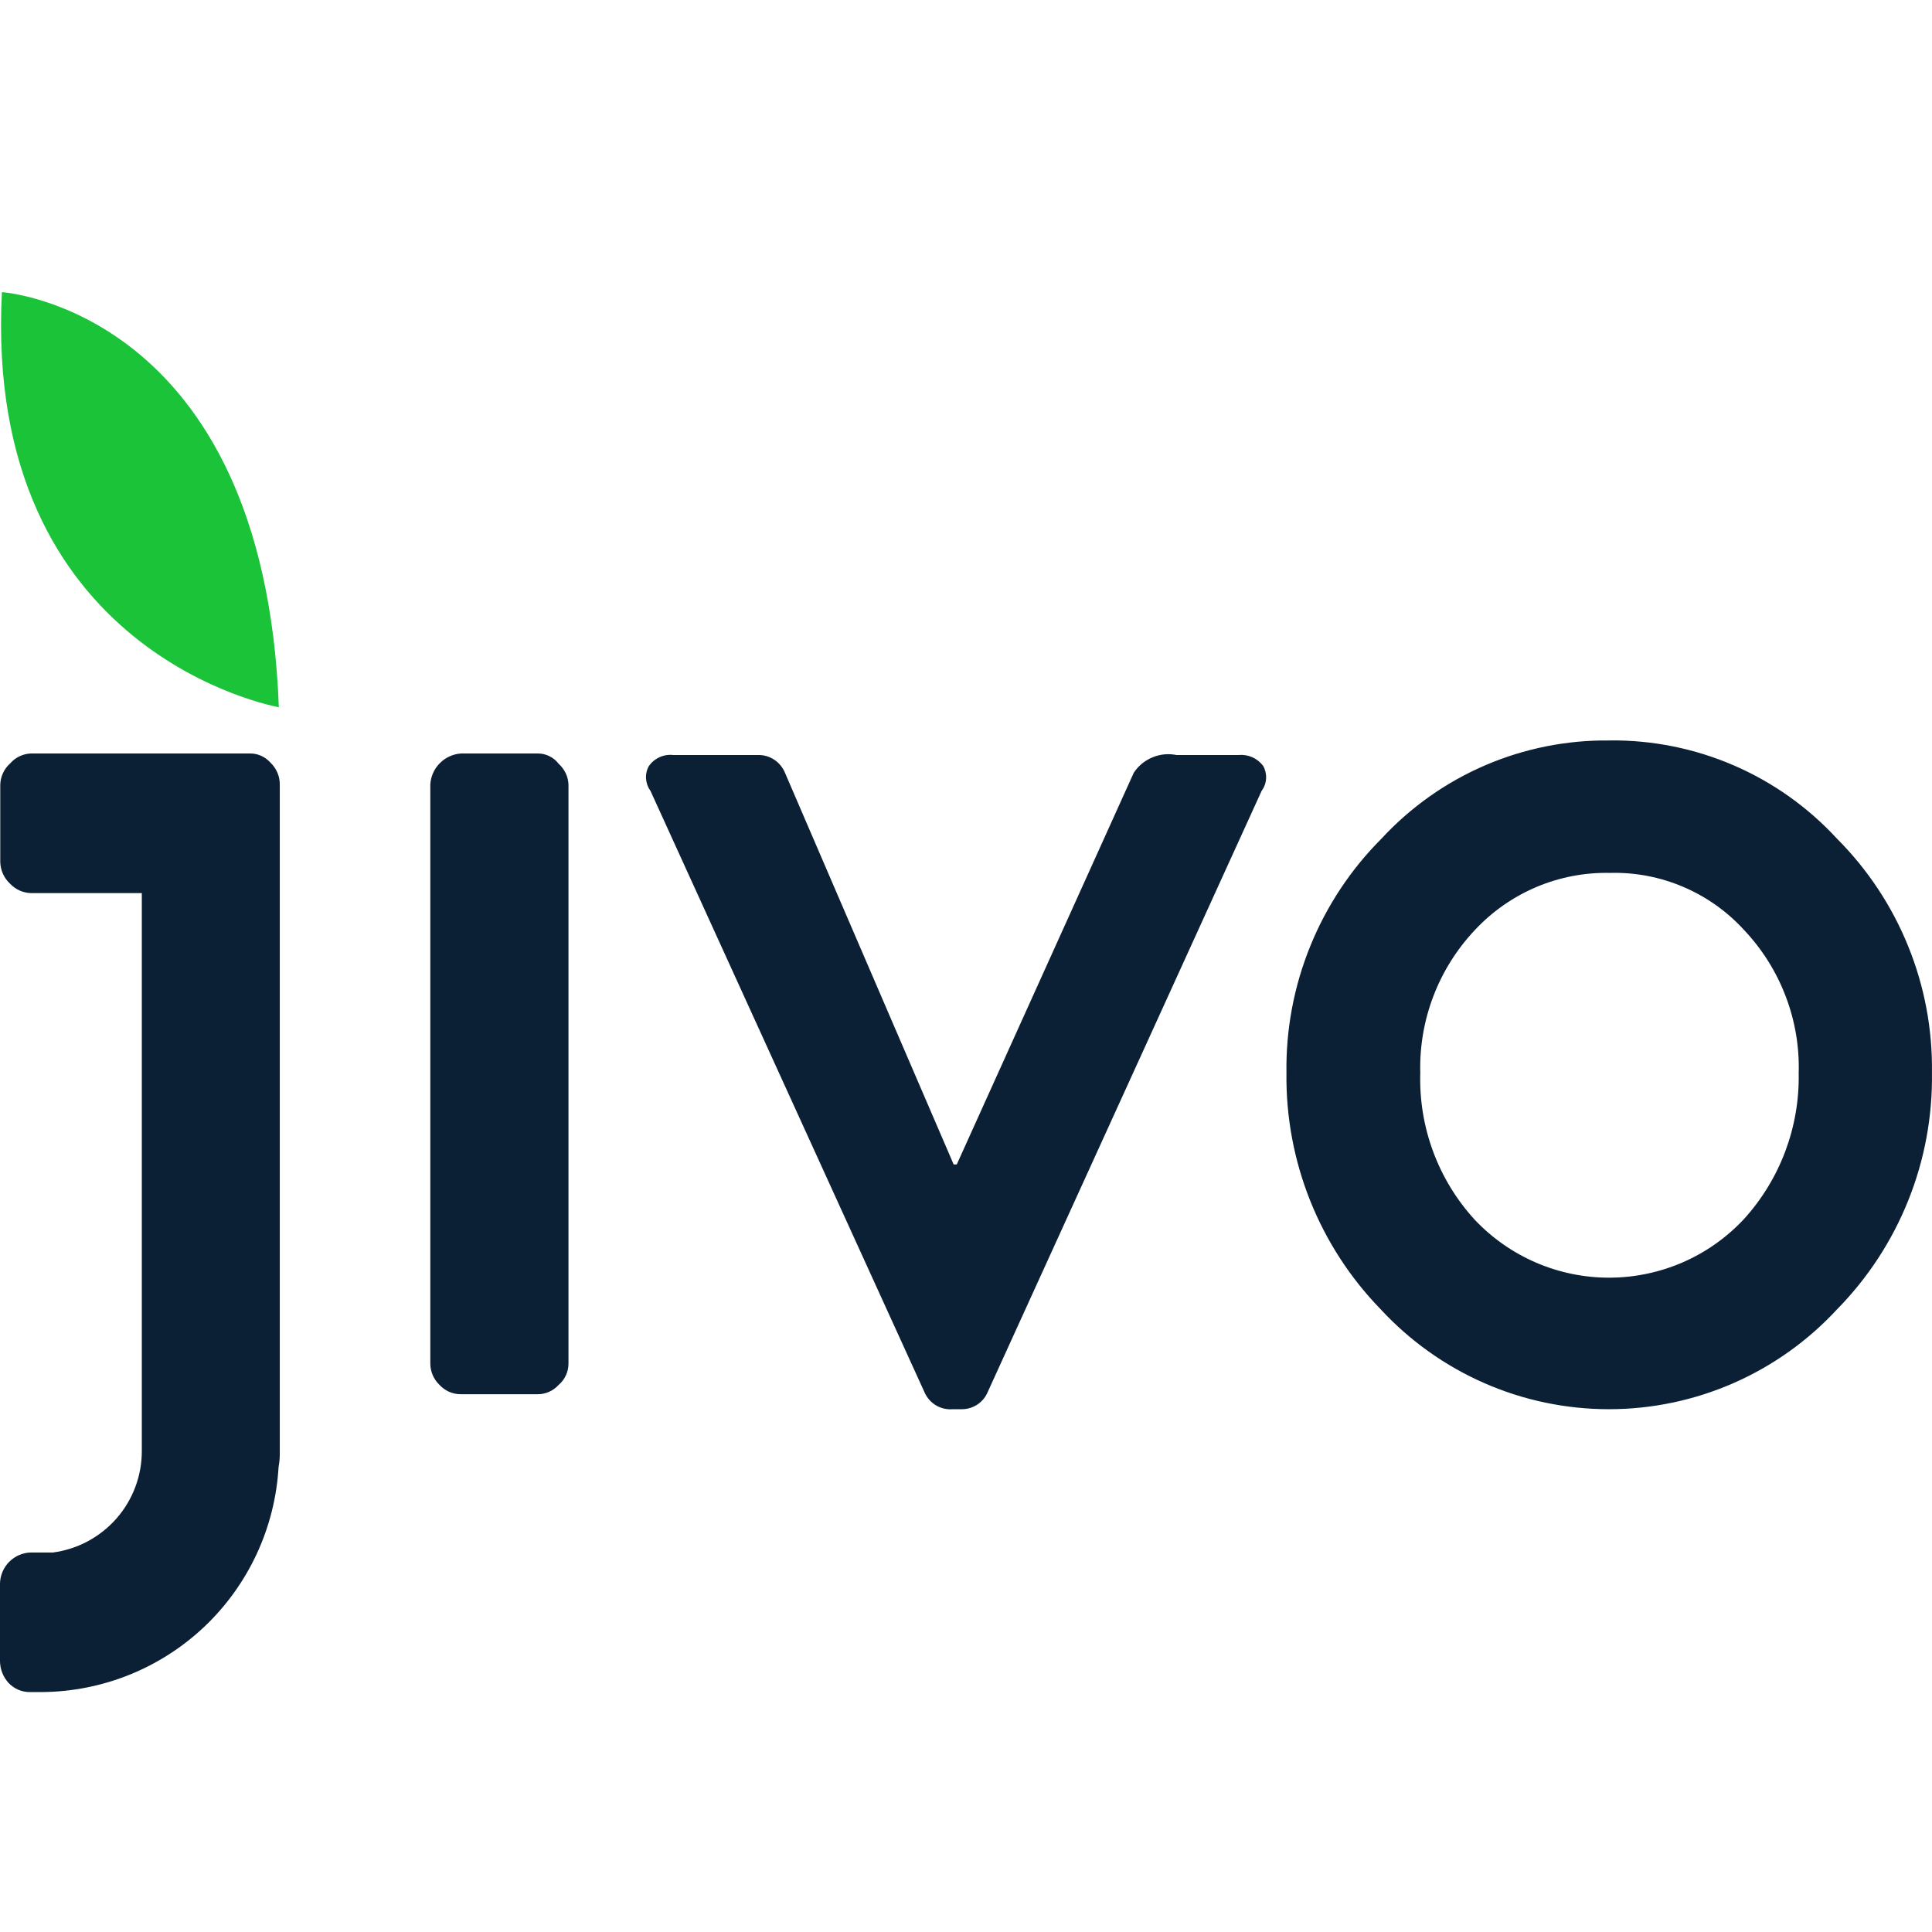 <svg width="37" height="37" viewBox="0 0 37 37" fill="none" xmlns="http://www.w3.org/2000/svg">
<path fill-rule="evenodd" clip-rule="evenodd" d="M10.301 14.43H8.831C8.677 14.44 8.533 14.505 8.425 14.614C8.316 14.722 8.251 14.867 8.241 15.02V26.106C8.24 26.184 8.256 26.261 8.286 26.333C8.316 26.404 8.361 26.469 8.418 26.523C8.47 26.58 8.534 26.625 8.605 26.656C8.677 26.687 8.753 26.702 8.831 26.701H10.302C10.377 26.701 10.45 26.684 10.518 26.654C10.587 26.623 10.648 26.578 10.698 26.523C10.758 26.472 10.807 26.408 10.839 26.336C10.872 26.264 10.888 26.185 10.887 26.106V15.025C10.884 14.949 10.866 14.875 10.833 14.806C10.8 14.738 10.754 14.677 10.698 14.626C10.651 14.565 10.591 14.516 10.522 14.482C10.454 14.448 10.378 14.43 10.301 14.43V14.43ZM23.721 14.46H22.534C22.379 14.428 22.218 14.443 22.072 14.504C21.925 14.564 21.8 14.667 21.713 14.799L18.323 22.301H18.264L15.033 14.799C14.99 14.695 14.916 14.606 14.821 14.545C14.726 14.484 14.614 14.454 14.501 14.46H12.9C12.81 14.449 12.719 14.462 12.636 14.499C12.552 14.536 12.481 14.594 12.428 14.668C12.386 14.742 12.367 14.826 12.372 14.911C12.378 14.995 12.407 15.077 12.457 15.145L17.712 26.678C17.759 26.778 17.834 26.861 17.93 26.917C18.025 26.972 18.135 26.997 18.244 26.988H18.405C18.51 26.991 18.613 26.963 18.703 26.908C18.792 26.853 18.863 26.773 18.907 26.678L24.162 15.145C24.212 15.077 24.242 14.996 24.247 14.911C24.252 14.827 24.233 14.743 24.192 14.669C24.138 14.597 24.067 14.539 23.984 14.502C23.902 14.466 23.811 14.451 23.721 14.459V14.46ZM30.833 14.181C30.012 14.17 29.198 14.332 28.444 14.656C27.69 14.98 27.013 15.459 26.456 16.062C25.869 16.65 25.405 17.35 25.093 18.12C24.78 18.89 24.625 19.715 24.637 20.546C24.615 22.236 25.265 23.866 26.444 25.077C27.001 25.679 27.677 26.16 28.428 26.489C29.18 26.818 29.992 26.988 30.812 26.988C31.633 26.988 32.444 26.818 33.196 26.489C33.948 26.16 34.623 25.679 35.18 25.077C35.768 24.479 36.232 23.771 36.544 22.993C36.857 22.215 37.011 21.383 36.999 20.544C37.011 19.713 36.856 18.889 36.543 18.119C36.231 17.349 35.767 16.649 35.18 16.061C34.627 15.461 33.955 14.983 33.206 14.659C32.457 14.335 31.649 14.172 30.833 14.18V14.181ZM33.402 23.343C33.073 23.697 32.675 23.979 32.232 24.173C31.789 24.366 31.311 24.467 30.828 24.469C30.345 24.471 29.866 24.373 29.422 24.183C28.978 23.992 28.577 23.713 28.245 23.362C27.544 22.597 27.169 21.589 27.2 20.551C27.172 19.536 27.548 18.551 28.245 17.812C28.575 17.458 28.976 17.177 29.422 16.988C29.868 16.799 30.349 16.707 30.833 16.717C31.315 16.704 31.794 16.796 32.237 16.985C32.68 17.174 33.078 17.456 33.402 17.812C33.748 18.178 34.018 18.608 34.197 19.078C34.377 19.548 34.462 20.049 34.447 20.551C34.467 21.581 34.093 22.58 33.402 23.343V23.343ZM4.779 14.43H0.59C0.514 14.433 0.44 14.452 0.372 14.485C0.304 14.517 0.244 14.564 0.194 14.621C0.137 14.672 0.09 14.734 0.058 14.804C0.025 14.873 0.008 14.949 0.005 15.026V16.508C0.007 16.587 0.025 16.664 0.057 16.736C0.09 16.808 0.136 16.872 0.194 16.925C0.245 16.979 0.306 17.023 0.374 17.054C0.442 17.084 0.515 17.101 0.59 17.104H2.716V27.779C2.719 28.255 2.548 28.717 2.235 29.076C1.921 29.436 1.488 29.669 1.015 29.732H0.59C0.434 29.736 0.286 29.8 0.176 29.911C0.066 30.022 0.003 30.171 0 30.327V31.81C0.001 31.964 0.058 32.112 0.161 32.227C0.215 32.285 0.281 32.331 0.354 32.362C0.428 32.393 0.507 32.407 0.586 32.405H0.793C1.956 32.399 3.074 31.95 3.918 31.149C4.761 30.348 5.268 29.256 5.335 28.094C5.352 28.002 5.36 27.908 5.358 27.814V15.025C5.359 14.947 5.344 14.87 5.313 14.798C5.283 14.727 5.238 14.662 5.182 14.608C5.132 14.551 5.07 14.505 5 14.474C4.93 14.443 4.855 14.428 4.779 14.43V14.43Z" fill="#0B1F35"/>
<path fill-rule="evenodd" clip-rule="evenodd" d="M0.037 5.595C-0.33 12.555 5.34 13.544 5.34 13.544C5.057 5.922 0.037 5.595 0.037 5.595Z" fill="#1BC339"/>
</svg>
